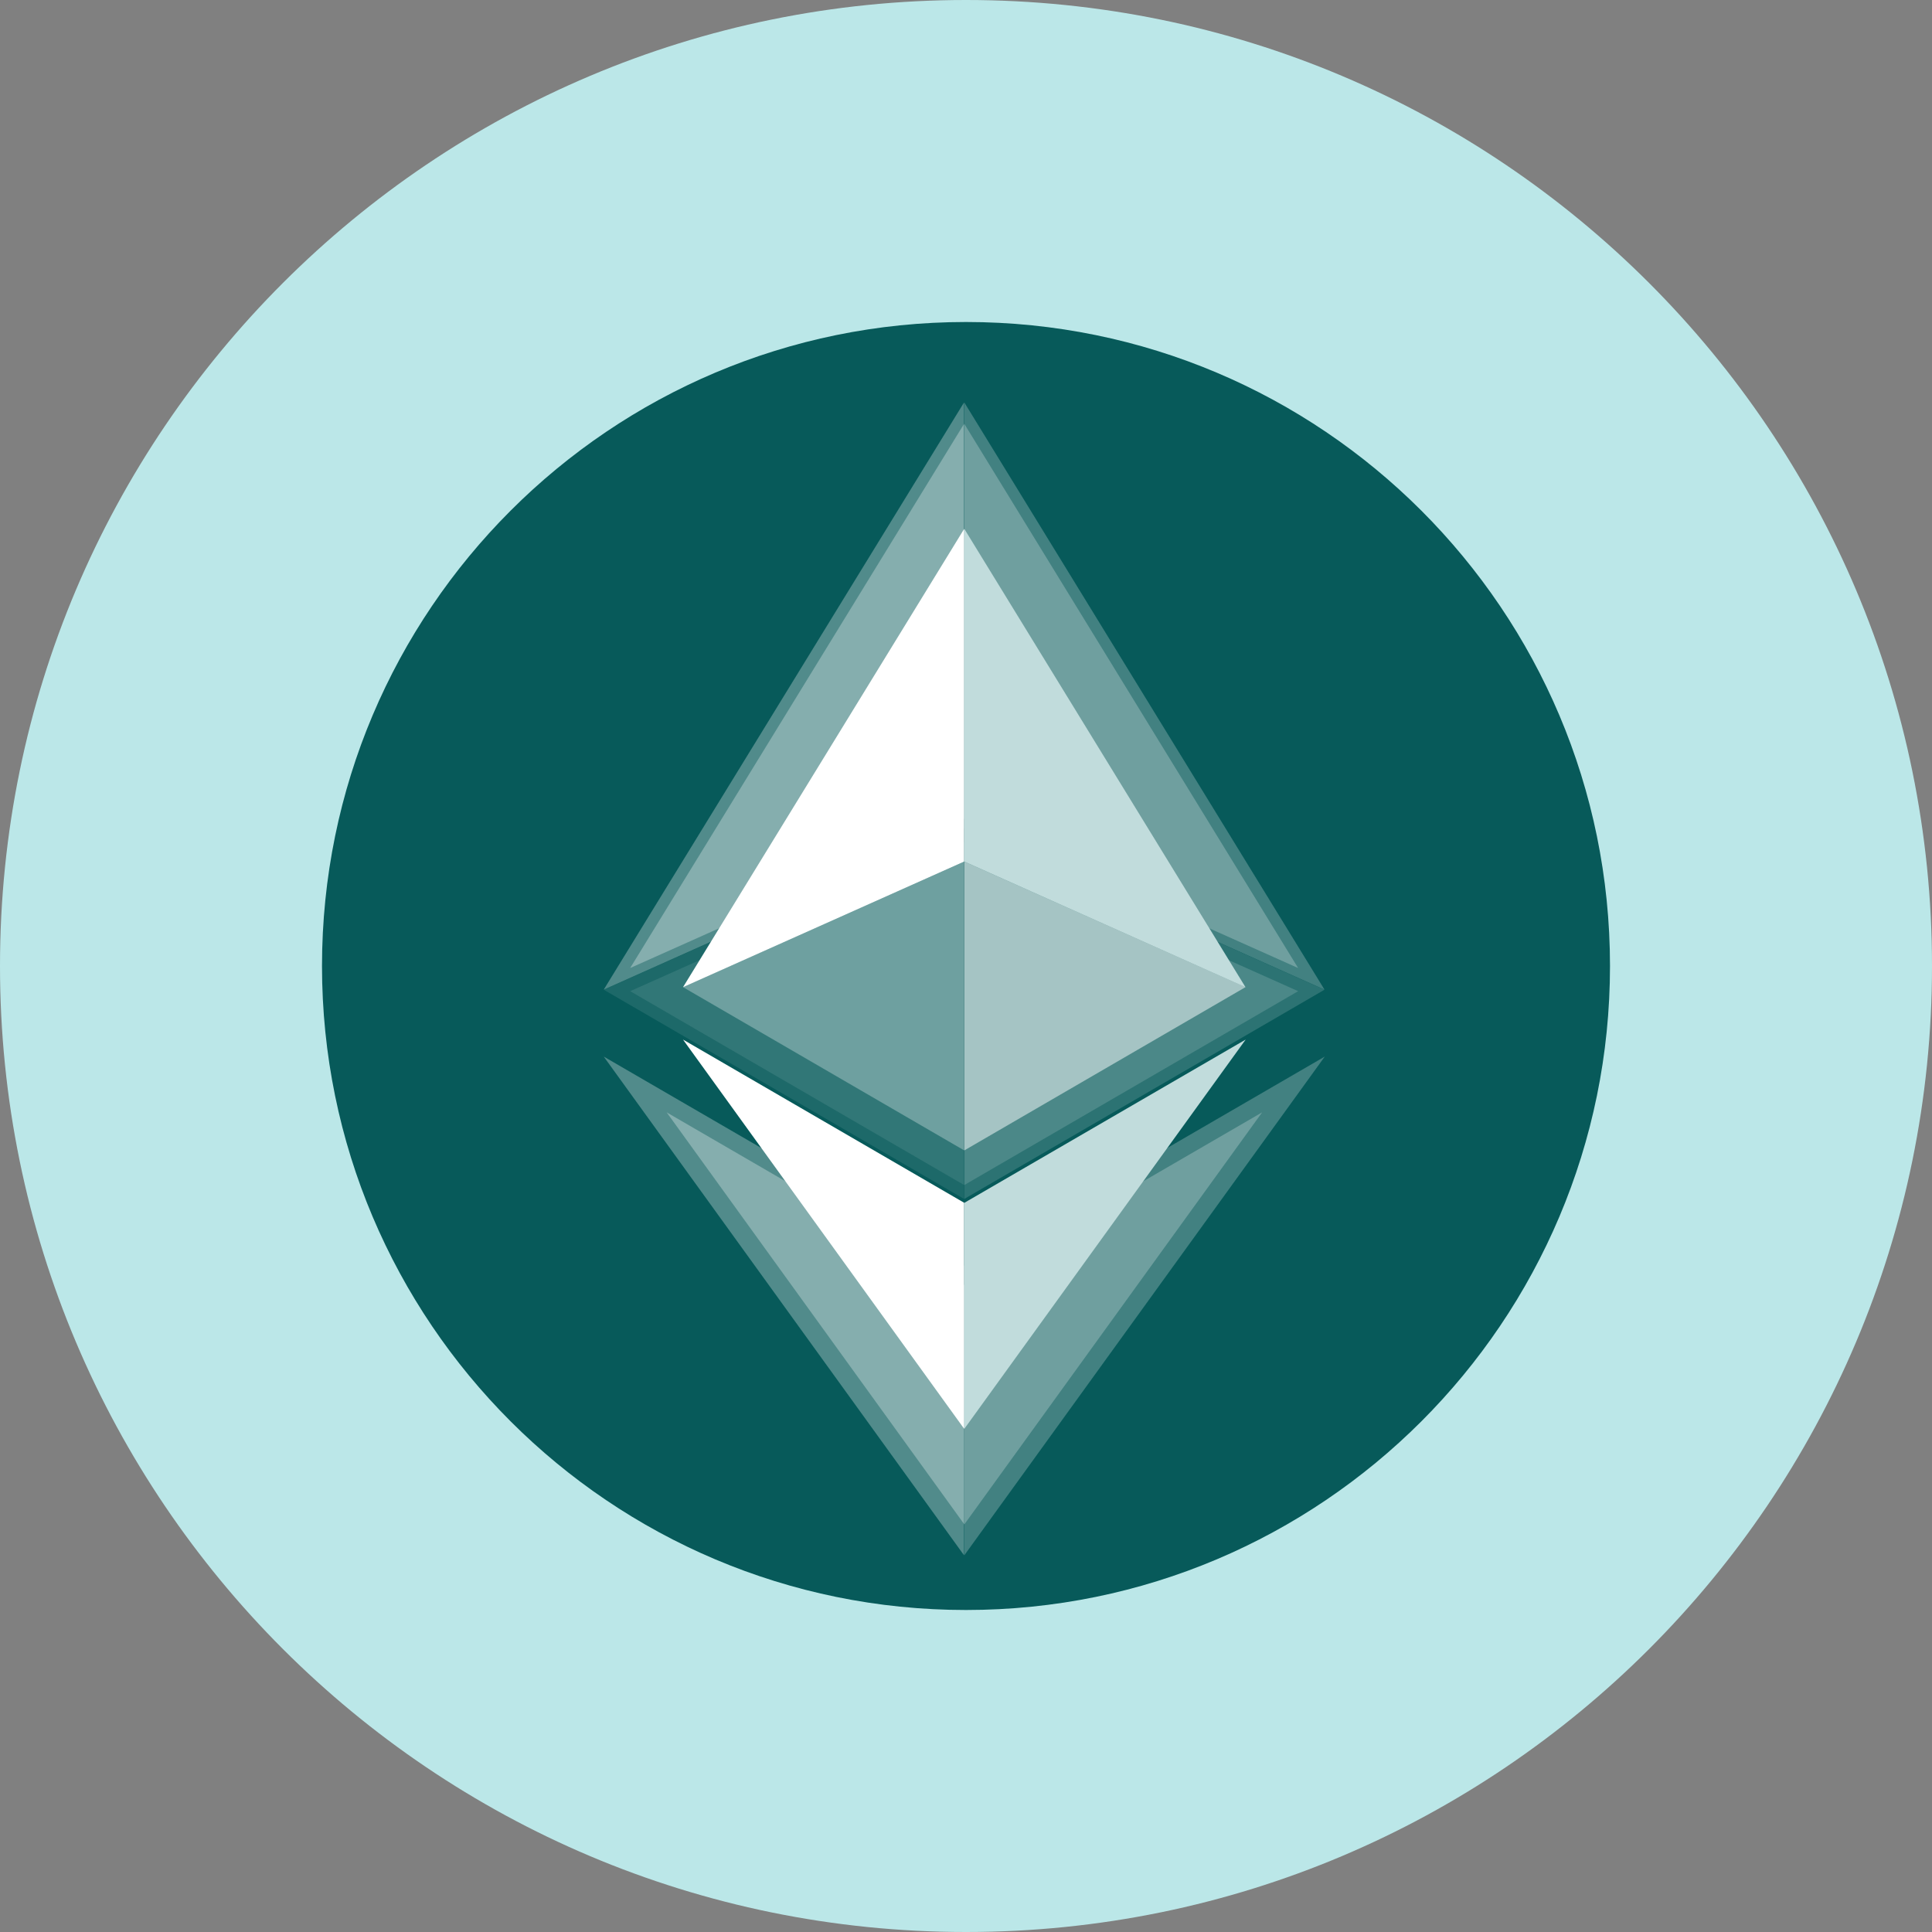 <svg width="36" height="36" viewBox="0 0 36 36" fill="none" xmlns="http://www.w3.org/2000/svg">
<rect x="0" y="0" width="36" height="36" fill="#808080" stroke="none"/>
<g clip-path="url(#clip0_56_2)">
<path d="M36 18C36 8.059 27.941 0 18 0C8.059 0 0 8.059 0 18C0 27.941 8.059 36 18 36C27.941 36 36 27.941 36 18Z" fill="#BBE7E8"/>
<path d="M18 30C24.627 30 30 24.627 30 18C30 11.373 24.627 6 18 6C11.373 6 6 11.373 6 18C6 24.627 11.373 30 18 30Z" fill="#075A5A"/>
<g style="mix-blend-mode:screen" opacity="0.3">
<path opacity="0.8" d="M17.969 7.5V15.441L24.68 18.44L17.969 7.5Z" fill="white"/>
<path d="M17.963 7.5L11.25 18.44L17.963 15.441V7.5Z" fill="white"/>
<path opacity="0.8" d="M17.969 23.584V28.98L24.685 19.688L17.969 23.584Z" fill="white"/>
<path d="M17.963 28.98V23.583L11.25 19.688L17.963 28.98Z" fill="white"/>
<path opacity="0.5" d="M17.969 22.34L24.68 18.442L17.969 15.445V22.34Z" fill="white"/>
<path d="M11.25 18.442L17.963 22.34V15.445L11.25 18.442Z" fill="white" fill-opacity="0.3"/>
</g>
<g style="mix-blend-mode:screen" opacity="0.3">
<path opacity="0.8" d="M17.969 7.898V15.258L24.189 18.038L17.969 7.898Z" fill="white"/>
<path d="M17.964 7.898L11.742 18.038L17.964 15.258V7.898Z" fill="white"/>
<path opacity="0.8" d="M17.969 23.946V28.405L23.518 20.727L17.969 23.946Z" fill="white"/>
<path d="M17.969 28.405V23.945L12.422 20.727L17.969 28.405Z" fill="white"/>
<path opacity="0.5" d="M17.969 22.081L24.189 18.469L17.969 15.691V22.081Z" fill="white"/>
<path d="M11.742 18.469L17.964 22.081V15.691L11.742 18.469Z" fill="white" fill-opacity="0.3"/>
</g>
<path d="M17.969 9.855V16.054L23.208 18.395L17.969 9.855Z" fill="#C1DCDC"/>
<path d="M17.966 9.855L12.727 18.395L17.966 16.054V9.855Z" fill="white"/>
<path d="M17.969 22.413V26.624L23.211 19.371L17.969 22.413Z" fill="#C1DCDC"/>
<path d="M17.966 26.624V22.412L12.727 19.371L17.966 26.624Z" fill="white"/>
<path opacity="0.5" d="M17.969 21.436L23.208 18.394L17.969 16.055V21.436Z" fill="white"/>
<path d="M12.727 18.394L17.966 21.436V16.055L12.727 18.394Z" fill="white" fill-opacity="0.3"/>
</g>
<defs>
<clipPath id="clip0_56_2">
<rect width="36" height="36" fill="white"/>
</clipPath>
</defs>
</svg>
